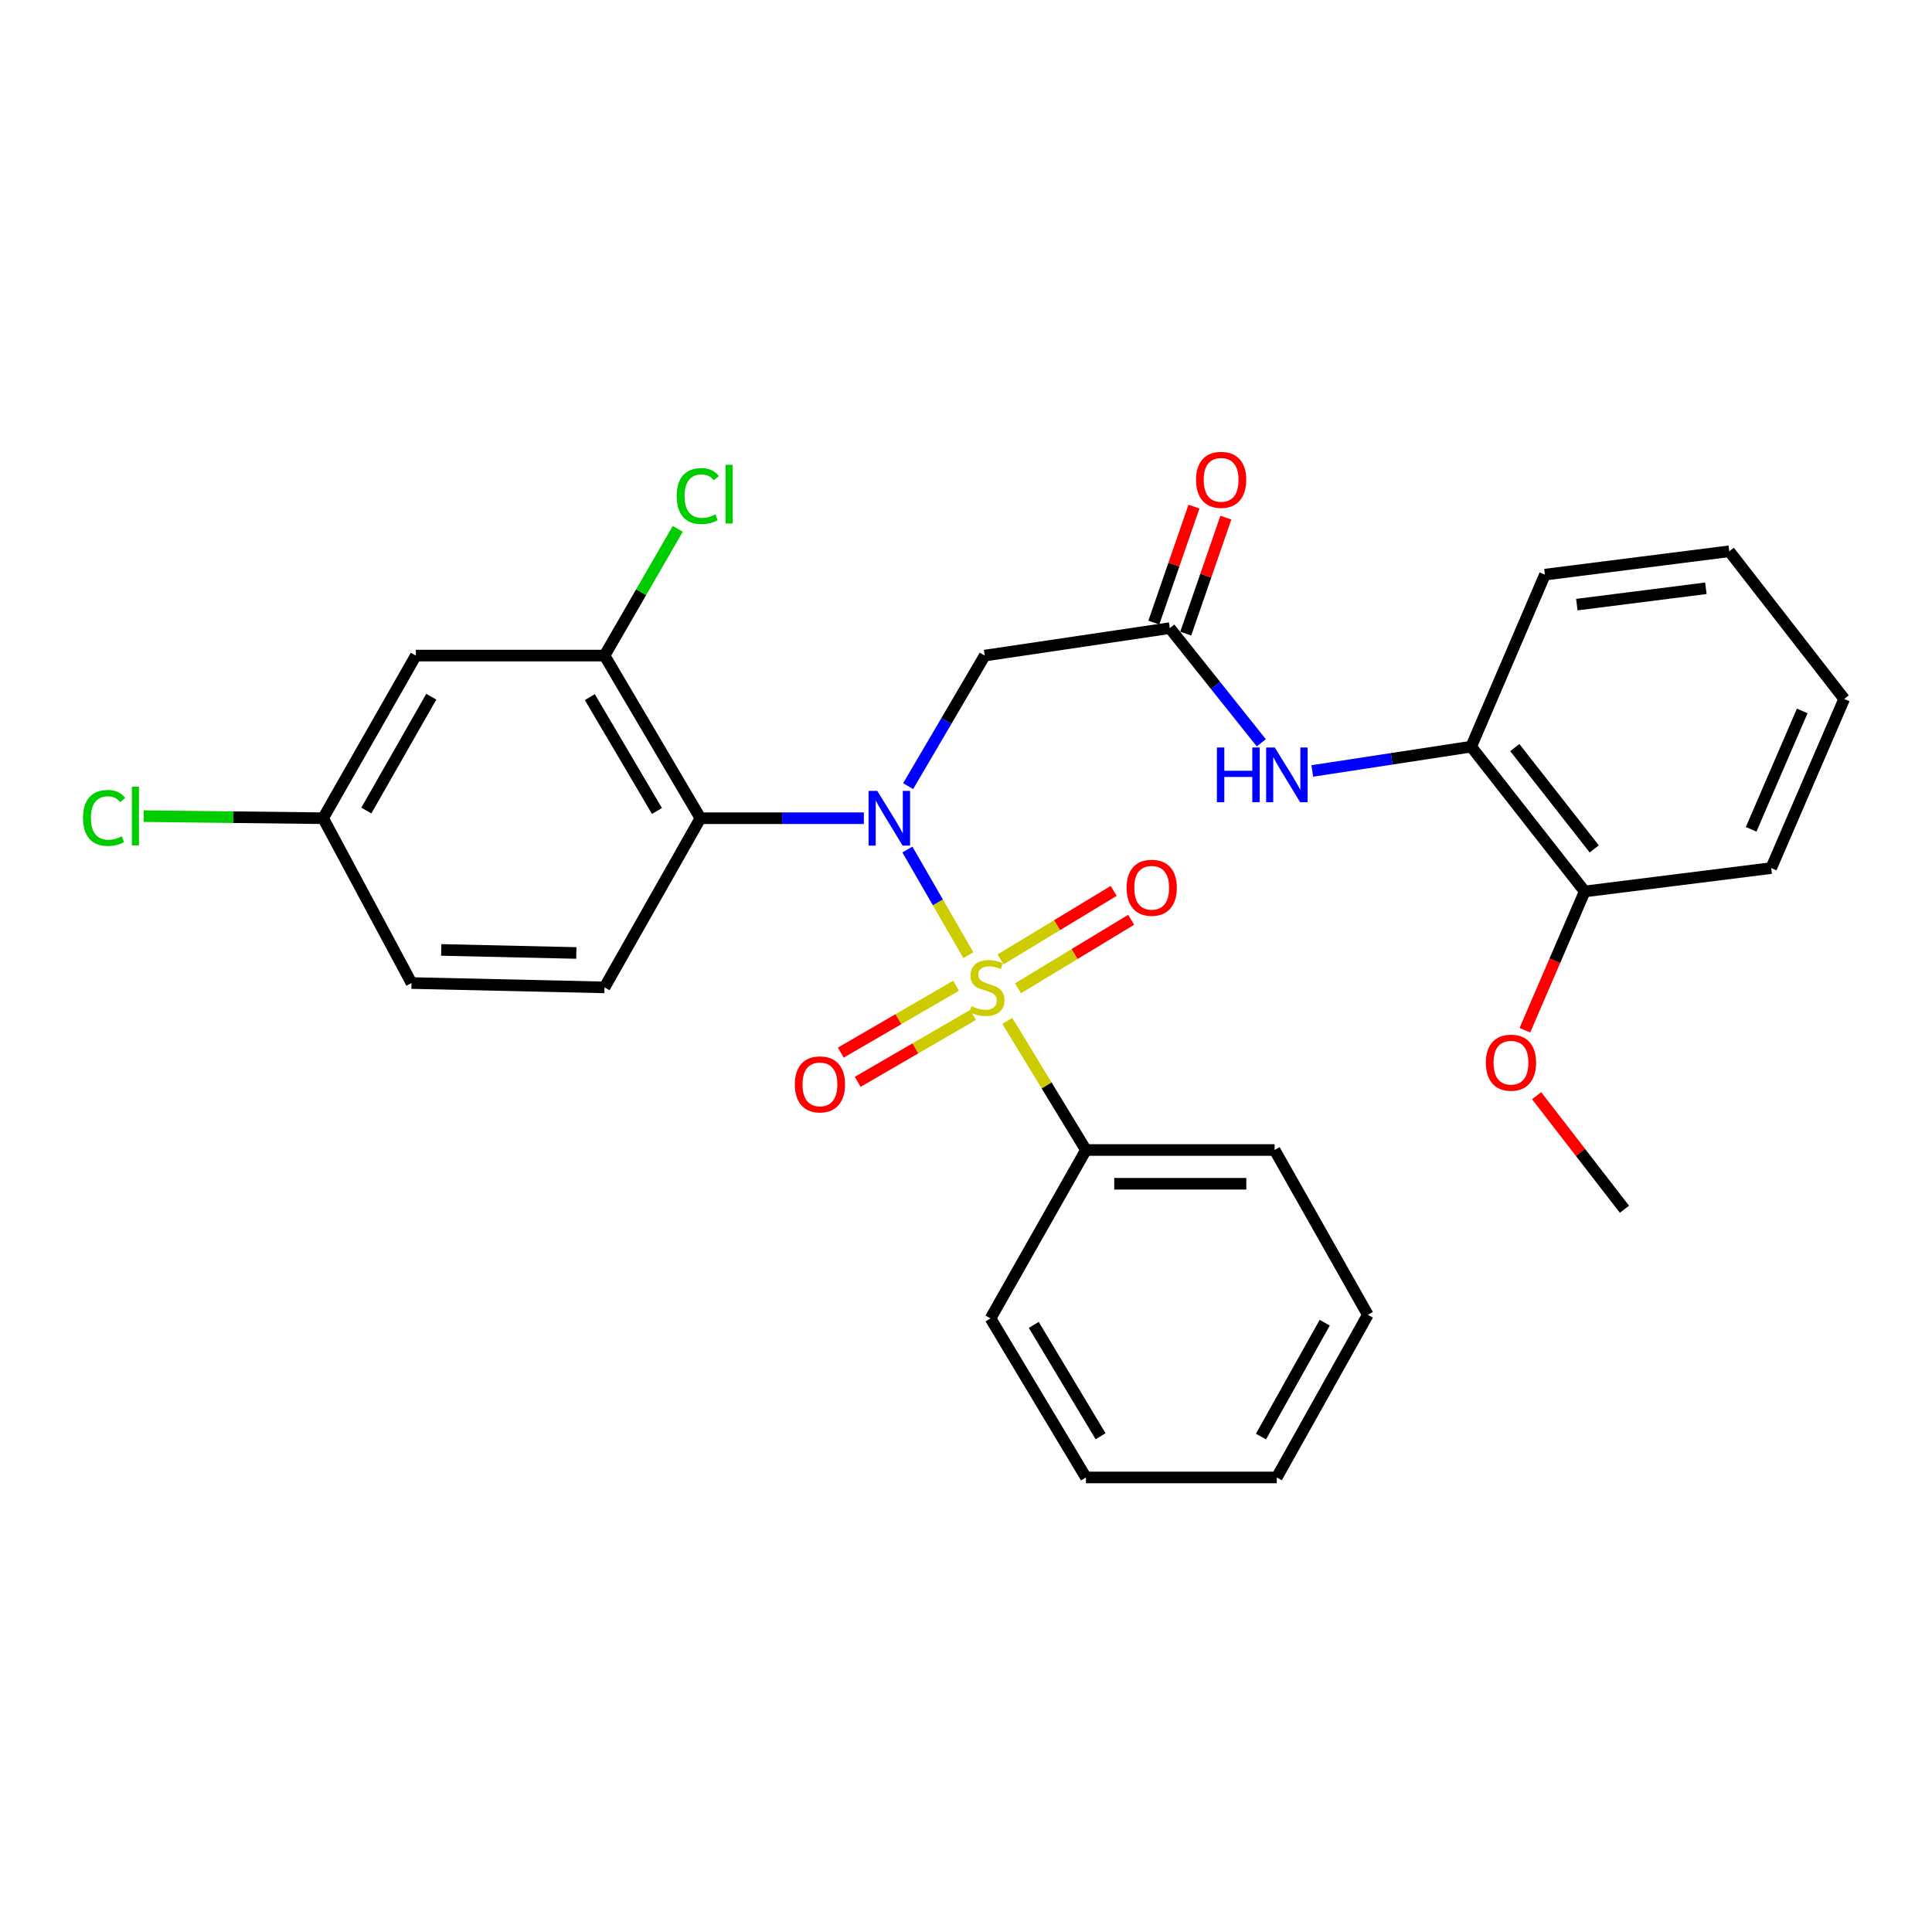 <?xml version='1.0' encoding='iso-8859-1'?>
<svg version='1.1' baseProfile='full'
              xmlns='http://www.w3.org/2000/svg'
                      xmlns:rdkit='http://www.rdkit.org/xml'
                      xmlns:xlink='http://www.w3.org/1999/xlink'
                  xml:space='preserve'
width='1000px' height='1000px' viewBox='0 0 1000 1000'>
<!-- END OF HEADER -->
<rect style='opacity:1.0;fill:#FFFFFF;stroke:none' width='1000' height='1000' x='0' y='0'> </rect>
<path class='bond-0' d='M 501.22,494.421 L 485.442,467.068' style='fill:none;fill-rule:evenodd;stroke:#CCCC00;stroke-width:6px;stroke-linecap:butt;stroke-linejoin:miter;stroke-opacity:1' />
<path class='bond-0' d='M 485.442,467.068 L 469.663,439.715' style='fill:none;fill-rule:evenodd;stroke:#0000FF;stroke-width:6px;stroke-linecap:butt;stroke-linejoin:miter;stroke-opacity:1' />
<path class='bond-6' d='M 494.862,510.223 L 465.02,527.529' style='fill:none;fill-rule:evenodd;stroke:#CCCC00;stroke-width:6px;stroke-linecap:butt;stroke-linejoin:miter;stroke-opacity:1' />
<path class='bond-6' d='M 465.02,527.529 L 435.178,544.835' style='fill:none;fill-rule:evenodd;stroke:#FF0000;stroke-width:6px;stroke-linecap:butt;stroke-linejoin:miter;stroke-opacity:1' />
<path class='bond-6' d='M 503.629,525.341 L 473.788,542.648' style='fill:none;fill-rule:evenodd;stroke:#CCCC00;stroke-width:6px;stroke-linecap:butt;stroke-linejoin:miter;stroke-opacity:1' />
<path class='bond-6' d='M 473.788,542.648 L 443.946,559.954' style='fill:none;fill-rule:evenodd;stroke:#FF0000;stroke-width:6px;stroke-linecap:butt;stroke-linejoin:miter;stroke-opacity:1' />
<path class='bond-7' d='M 526.922,511.536 L 556.207,493.805' style='fill:none;fill-rule:evenodd;stroke:#CCCC00;stroke-width:6px;stroke-linecap:butt;stroke-linejoin:miter;stroke-opacity:1' />
<path class='bond-7' d='M 556.207,493.805 L 585.492,476.074' style='fill:none;fill-rule:evenodd;stroke:#FF0000;stroke-width:6px;stroke-linecap:butt;stroke-linejoin:miter;stroke-opacity:1' />
<path class='bond-7' d='M 517.87,496.586 L 547.155,478.855' style='fill:none;fill-rule:evenodd;stroke:#CCCC00;stroke-width:6px;stroke-linecap:butt;stroke-linejoin:miter;stroke-opacity:1' />
<path class='bond-7' d='M 547.155,478.855 L 576.44,461.124' style='fill:none;fill-rule:evenodd;stroke:#FF0000;stroke-width:6px;stroke-linecap:butt;stroke-linejoin:miter;stroke-opacity:1' />
<path class='bond-8' d='M 521.385,528.412 L 541.732,561.825' style='fill:none;fill-rule:evenodd;stroke:#CCCC00;stroke-width:6px;stroke-linecap:butt;stroke-linejoin:miter;stroke-opacity:1' />
<path class='bond-8' d='M 541.732,561.825 L 562.079,595.239' style='fill:none;fill-rule:evenodd;stroke:#000000;stroke-width:6px;stroke-linecap:butt;stroke-linejoin:miter;stroke-opacity:1' />
<path class='bond-1' d='M 447.13,423.508 L 404.835,423.508' style='fill:none;fill-rule:evenodd;stroke:#0000FF;stroke-width:6px;stroke-linecap:butt;stroke-linejoin:miter;stroke-opacity:1' />
<path class='bond-1' d='M 404.835,423.508 L 362.54,423.508' style='fill:none;fill-rule:evenodd;stroke:#000000;stroke-width:6px;stroke-linecap:butt;stroke-linejoin:miter;stroke-opacity:1' />
<path class='bond-2' d='M 470.052,406.908 L 489.875,373.118' style='fill:none;fill-rule:evenodd;stroke:#0000FF;stroke-width:6px;stroke-linecap:butt;stroke-linejoin:miter;stroke-opacity:1' />
<path class='bond-2' d='M 489.875,373.118 L 509.697,339.327' style='fill:none;fill-rule:evenodd;stroke:#000000;stroke-width:6px;stroke-linecap:butt;stroke-linejoin:miter;stroke-opacity:1' />
<path class='bond-4' d='M 362.54,423.508 L 312.906,339.327' style='fill:none;fill-rule:evenodd;stroke:#000000;stroke-width:6px;stroke-linecap:butt;stroke-linejoin:miter;stroke-opacity:1' />
<path class='bond-4' d='M 340.04,419.758 L 305.296,360.831' style='fill:none;fill-rule:evenodd;stroke:#000000;stroke-width:6px;stroke-linecap:butt;stroke-linejoin:miter;stroke-opacity:1' />
<path class='bond-9' d='M 362.54,423.508 L 312.906,511.068' style='fill:none;fill-rule:evenodd;stroke:#000000;stroke-width:6px;stroke-linecap:butt;stroke-linejoin:miter;stroke-opacity:1' />
<path class='bond-3' d='M 509.697,339.327 L 605.481,325.112' style='fill:none;fill-rule:evenodd;stroke:#000000;stroke-width:6px;stroke-linecap:butt;stroke-linejoin:miter;stroke-opacity:1' />
<path class='bond-5' d='M 605.481,325.112 L 629.165,354.791' style='fill:none;fill-rule:evenodd;stroke:#000000;stroke-width:6px;stroke-linecap:butt;stroke-linejoin:miter;stroke-opacity:1' />
<path class='bond-5' d='M 629.165,354.791 L 652.849,384.471' style='fill:none;fill-rule:evenodd;stroke:#0000FF;stroke-width:6px;stroke-linecap:butt;stroke-linejoin:miter;stroke-opacity:1' />
<path class='bond-12' d='M 613.739,327.969 L 624.122,297.95' style='fill:none;fill-rule:evenodd;stroke:#000000;stroke-width:6px;stroke-linecap:butt;stroke-linejoin:miter;stroke-opacity:1' />
<path class='bond-12' d='M 624.122,297.95 L 634.506,267.93' style='fill:none;fill-rule:evenodd;stroke:#FF0000;stroke-width:6px;stroke-linecap:butt;stroke-linejoin:miter;stroke-opacity:1' />
<path class='bond-12' d='M 597.222,322.256 L 607.606,292.237' style='fill:none;fill-rule:evenodd;stroke:#000000;stroke-width:6px;stroke-linecap:butt;stroke-linejoin:miter;stroke-opacity:1' />
<path class='bond-12' d='M 607.606,292.237 L 617.989,262.217' style='fill:none;fill-rule:evenodd;stroke:#FF0000;stroke-width:6px;stroke-linecap:butt;stroke-linejoin:miter;stroke-opacity:1' />
<path class='bond-10' d='M 312.906,339.327 L 215.248,339.327' style='fill:none;fill-rule:evenodd;stroke:#000000;stroke-width:6px;stroke-linecap:butt;stroke-linejoin:miter;stroke-opacity:1' />
<path class='bond-15' d='M 312.906,339.327 L 331.853,306.528' style='fill:none;fill-rule:evenodd;stroke:#000000;stroke-width:6px;stroke-linecap:butt;stroke-linejoin:miter;stroke-opacity:1' />
<path class='bond-15' d='M 331.853,306.528 L 350.801,273.729' style='fill:none;fill-rule:evenodd;stroke:#00CC00;stroke-width:6px;stroke-linecap:butt;stroke-linejoin:miter;stroke-opacity:1' />
<path class='bond-11' d='M 679.24,399.048 L 720.361,392.757' style='fill:none;fill-rule:evenodd;stroke:#0000FF;stroke-width:6px;stroke-linecap:butt;stroke-linejoin:miter;stroke-opacity:1' />
<path class='bond-11' d='M 720.361,392.757 L 761.483,386.466' style='fill:none;fill-rule:evenodd;stroke:#000000;stroke-width:6px;stroke-linecap:butt;stroke-linejoin:miter;stroke-opacity:1' />
<path class='bond-20' d='M 562.079,595.239 L 659.737,595.239' style='fill:none;fill-rule:evenodd;stroke:#000000;stroke-width:6px;stroke-linecap:butt;stroke-linejoin:miter;stroke-opacity:1' />
<path class='bond-20' d='M 576.728,612.716 L 645.089,612.716' style='fill:none;fill-rule:evenodd;stroke:#000000;stroke-width:6px;stroke-linecap:butt;stroke-linejoin:miter;stroke-opacity:1' />
<path class='bond-21' d='M 562.079,595.239 L 512.687,682.411' style='fill:none;fill-rule:evenodd;stroke:#000000;stroke-width:6px;stroke-linecap:butt;stroke-linejoin:miter;stroke-opacity:1' />
<path class='bond-16' d='M 312.906,511.068 L 212.995,508.815' style='fill:none;fill-rule:evenodd;stroke:#000000;stroke-width:6px;stroke-linecap:butt;stroke-linejoin:miter;stroke-opacity:1' />
<path class='bond-16' d='M 298.313,493.257 L 228.376,491.681' style='fill:none;fill-rule:evenodd;stroke:#000000;stroke-width:6px;stroke-linecap:butt;stroke-linejoin:miter;stroke-opacity:1' />
<path class='bond-30' d='M 215.248,339.327 L 167.244,423.508' style='fill:none;fill-rule:evenodd;stroke:#000000;stroke-width:6px;stroke-linecap:butt;stroke-linejoin:miter;stroke-opacity:1' />
<path class='bond-30' d='M 223.229,360.612 L 189.627,419.538' style='fill:none;fill-rule:evenodd;stroke:#000000;stroke-width:6px;stroke-linecap:butt;stroke-linejoin:miter;stroke-opacity:1' />
<path class='bond-13' d='M 761.483,386.466 L 820.235,461.414' style='fill:none;fill-rule:evenodd;stroke:#000000;stroke-width:6px;stroke-linecap:butt;stroke-linejoin:miter;stroke-opacity:1' />
<path class='bond-13' d='M 784.05,386.926 L 825.176,439.389' style='fill:none;fill-rule:evenodd;stroke:#000000;stroke-width:6px;stroke-linecap:butt;stroke-linejoin:miter;stroke-opacity:1' />
<path class='bond-19' d='M 761.483,386.466 L 799.66,297.431' style='fill:none;fill-rule:evenodd;stroke:#000000;stroke-width:6px;stroke-linecap:butt;stroke-linejoin:miter;stroke-opacity:1' />
<path class='bond-18' d='M 820.235,461.414 L 804.76,497.324' style='fill:none;fill-rule:evenodd;stroke:#000000;stroke-width:6px;stroke-linecap:butt;stroke-linejoin:miter;stroke-opacity:1' />
<path class='bond-18' d='M 804.76,497.324 L 789.286,533.233' style='fill:none;fill-rule:evenodd;stroke:#FF0000;stroke-width:6px;stroke-linecap:butt;stroke-linejoin:miter;stroke-opacity:1' />
<path class='bond-22' d='M 820.235,461.414 L 916.766,449.316' style='fill:none;fill-rule:evenodd;stroke:#000000;stroke-width:6px;stroke-linecap:butt;stroke-linejoin:miter;stroke-opacity:1' />
<path class='bond-14' d='M 167.244,423.508 L 212.995,508.815' style='fill:none;fill-rule:evenodd;stroke:#000000;stroke-width:6px;stroke-linecap:butt;stroke-linejoin:miter;stroke-opacity:1' />
<path class='bond-17' d='M 167.244,423.508 L 120.802,422.97' style='fill:none;fill-rule:evenodd;stroke:#000000;stroke-width:6px;stroke-linecap:butt;stroke-linejoin:miter;stroke-opacity:1' />
<path class='bond-17' d='M 120.802,422.97 L 74.36,422.431' style='fill:none;fill-rule:evenodd;stroke:#00CC00;stroke-width:6px;stroke-linecap:butt;stroke-linejoin:miter;stroke-opacity:1' />
<path class='bond-23' d='M 795.348,567.124 L 818.079,596.513' style='fill:none;fill-rule:evenodd;stroke:#FF0000;stroke-width:6px;stroke-linecap:butt;stroke-linejoin:miter;stroke-opacity:1' />
<path class='bond-23' d='M 818.079,596.513 L 840.809,625.902' style='fill:none;fill-rule:evenodd;stroke:#000000;stroke-width:6px;stroke-linecap:butt;stroke-linejoin:miter;stroke-opacity:1' />
<path class='bond-24' d='M 799.66,297.431 L 895.065,285.333' style='fill:none;fill-rule:evenodd;stroke:#000000;stroke-width:6px;stroke-linecap:butt;stroke-linejoin:miter;stroke-opacity:1' />
<path class='bond-24' d='M 816.17,312.954 L 882.953,304.486' style='fill:none;fill-rule:evenodd;stroke:#000000;stroke-width:6px;stroke-linecap:butt;stroke-linejoin:miter;stroke-opacity:1' />
<path class='bond-27' d='M 659.737,595.239 L 707.993,680.537' style='fill:none;fill-rule:evenodd;stroke:#000000;stroke-width:6px;stroke-linecap:butt;stroke-linejoin:miter;stroke-opacity:1' />
<path class='bond-25' d='M 512.687,682.411 L 562.079,764.727' style='fill:none;fill-rule:evenodd;stroke:#000000;stroke-width:6px;stroke-linecap:butt;stroke-linejoin:miter;stroke-opacity:1' />
<path class='bond-25' d='M 535.082,685.766 L 569.657,743.388' style='fill:none;fill-rule:evenodd;stroke:#000000;stroke-width:6px;stroke-linecap:butt;stroke-linejoin:miter;stroke-opacity:1' />
<path class='bond-31' d='M 916.766,449.316 L 954.545,361.775' style='fill:none;fill-rule:evenodd;stroke:#000000;stroke-width:6px;stroke-linecap:butt;stroke-linejoin:miter;stroke-opacity:1' />
<path class='bond-31' d='M 906.386,429.26 L 932.832,367.981' style='fill:none;fill-rule:evenodd;stroke:#000000;stroke-width:6px;stroke-linecap:butt;stroke-linejoin:miter;stroke-opacity:1' />
<path class='bond-26' d='M 895.065,285.333 L 954.545,361.775' style='fill:none;fill-rule:evenodd;stroke:#000000;stroke-width:6px;stroke-linecap:butt;stroke-linejoin:miter;stroke-opacity:1' />
<path class='bond-28' d='M 562.079,764.727 L 660.854,764.727' style='fill:none;fill-rule:evenodd;stroke:#000000;stroke-width:6px;stroke-linecap:butt;stroke-linejoin:miter;stroke-opacity:1' />
<path class='bond-29' d='M 707.993,680.537 L 660.854,764.727' style='fill:none;fill-rule:evenodd;stroke:#000000;stroke-width:6px;stroke-linecap:butt;stroke-linejoin:miter;stroke-opacity:1' />
<path class='bond-29' d='M 685.673,684.627 L 652.675,743.561' style='fill:none;fill-rule:evenodd;stroke:#000000;stroke-width:6px;stroke-linecap:butt;stroke-linejoin:miter;stroke-opacity:1' />
<path  class='atom-0' d='M 502.823 520.788
Q 503.143 520.908, 504.463 521.468
Q 505.783 522.028, 507.223 522.388
Q 508.703 522.708, 510.143 522.708
Q 512.823 522.708, 514.383 521.428
Q 515.943 520.108, 515.943 517.828
Q 515.943 516.268, 515.143 515.308
Q 514.383 514.348, 513.183 513.828
Q 511.983 513.308, 509.983 512.708
Q 507.463 511.948, 505.943 511.228
Q 504.463 510.508, 503.383 508.988
Q 502.343 507.468, 502.343 504.908
Q 502.343 501.348, 504.743 499.148
Q 507.183 496.948, 511.983 496.948
Q 515.263 496.948, 518.983 498.508
L 518.063 501.588
Q 514.663 500.188, 512.103 500.188
Q 509.343 500.188, 507.823 501.348
Q 506.303 502.468, 506.343 504.428
Q 506.343 505.948, 507.103 506.868
Q 507.903 507.788, 509.023 508.308
Q 510.183 508.828, 512.103 509.428
Q 514.663 510.228, 516.183 511.028
Q 517.703 511.828, 518.783 513.468
Q 519.903 515.068, 519.903 517.828
Q 519.903 521.748, 517.263 523.868
Q 514.663 525.948, 510.303 525.948
Q 507.783 525.948, 505.863 525.388
Q 503.983 524.868, 501.743 523.948
L 502.823 520.788
' fill='#CCCC00'/>
<path  class='atom-1' d='M 454.055 409.348
L 463.335 424.348
Q 464.255 425.828, 465.735 428.508
Q 467.215 431.188, 467.295 431.348
L 467.295 409.348
L 471.055 409.348
L 471.055 437.668
L 467.175 437.668
L 457.215 421.268
Q 456.055 419.348, 454.815 417.148
Q 453.615 414.948, 453.255 414.268
L 453.255 437.668
L 449.575 437.668
L 449.575 409.348
L 454.055 409.348
' fill='#0000FF'/>
<path  class='atom-6' d='M 629.867 386.9
L 633.707 386.9
L 633.707 398.94
L 648.187 398.94
L 648.187 386.9
L 652.027 386.9
L 652.027 415.22
L 648.187 415.22
L 648.187 402.14
L 633.707 402.14
L 633.707 415.22
L 629.867 415.22
L 629.867 386.9
' fill='#0000FF'/>
<path  class='atom-6' d='M 659.827 386.9
L 669.107 401.9
Q 670.027 403.38, 671.507 406.06
Q 672.987 408.74, 673.067 408.9
L 673.067 386.9
L 676.827 386.9
L 676.827 415.22
L 672.947 415.22
L 662.987 398.82
Q 661.827 396.9, 660.587 394.7
Q 659.387 392.5, 659.027 391.82
L 659.027 415.22
L 655.347 415.22
L 655.347 386.9
L 659.827 386.9
' fill='#0000FF'/>
<path  class='atom-7' d='M 411.399 561.268
Q 411.399 554.468, 414.759 550.668
Q 418.119 546.868, 424.399 546.868
Q 430.679 546.868, 434.039 550.668
Q 437.399 554.468, 437.399 561.268
Q 437.399 568.148, 433.999 572.068
Q 430.599 575.948, 424.399 575.948
Q 418.159 575.948, 414.759 572.068
Q 411.399 568.188, 411.399 561.268
M 424.399 572.748
Q 428.719 572.748, 431.039 569.868
Q 433.399 566.948, 433.399 561.268
Q 433.399 555.708, 431.039 552.908
Q 428.719 550.068, 424.399 550.068
Q 420.079 550.068, 417.719 552.868
Q 415.399 555.668, 415.399 561.268
Q 415.399 566.988, 417.719 569.868
Q 420.079 572.748, 424.399 572.748
' fill='#FF0000'/>
<path  class='atom-8' d='M 583.121 459.503
Q 583.121 452.703, 586.481 448.903
Q 589.841 445.103, 596.121 445.103
Q 602.401 445.103, 605.761 448.903
Q 609.121 452.703, 609.121 459.503
Q 609.121 466.383, 605.721 470.303
Q 602.321 474.183, 596.121 474.183
Q 589.881 474.183, 586.481 470.303
Q 583.121 466.423, 583.121 459.503
M 596.121 470.983
Q 600.441 470.983, 602.761 468.103
Q 605.121 465.183, 605.121 459.503
Q 605.121 453.943, 602.761 451.143
Q 600.441 448.303, 596.121 448.303
Q 591.801 448.303, 589.441 451.103
Q 587.121 453.903, 587.121 459.503
Q 587.121 465.223, 589.441 468.103
Q 591.801 470.983, 596.121 470.983
' fill='#FF0000'/>
<path  class='atom-13' d='M 619.055 248.361
Q 619.055 241.561, 622.415 237.761
Q 625.775 233.961, 632.055 233.961
Q 638.335 233.961, 641.695 237.761
Q 645.055 241.561, 645.055 248.361
Q 645.055 255.241, 641.655 259.161
Q 638.255 263.041, 632.055 263.041
Q 625.815 263.041, 622.415 259.161
Q 619.055 255.281, 619.055 248.361
M 632.055 259.841
Q 636.375 259.841, 638.695 256.961
Q 641.055 254.041, 641.055 248.361
Q 641.055 242.801, 638.695 240.001
Q 636.375 237.161, 632.055 237.161
Q 627.735 237.161, 625.375 239.961
Q 623.055 242.761, 623.055 248.361
Q 623.055 254.081, 625.375 256.961
Q 627.735 259.841, 632.055 259.841
' fill='#FF0000'/>
<path  class='atom-16' d='M 350.251 256.757
Q 350.251 249.717, 353.531 246.037
Q 356.851 242.317, 363.131 242.317
Q 368.971 242.317, 372.091 246.437
L 369.451 248.597
Q 367.171 245.597, 363.131 245.597
Q 358.851 245.597, 356.571 248.477
Q 354.331 251.317, 354.331 256.757
Q 354.331 262.357, 356.651 265.237
Q 359.011 268.117, 363.571 268.117
Q 366.691 268.117, 370.331 266.237
L 371.451 269.237
Q 369.971 270.197, 367.731 270.757
Q 365.491 271.317, 363.011 271.317
Q 356.851 271.317, 353.531 267.557
Q 350.251 263.797, 350.251 256.757
' fill='#00CC00'/>
<path  class='atom-16' d='M 375.531 240.597
L 379.211 240.597
L 379.211 270.957
L 375.531 270.957
L 375.531 240.597
' fill='#00CC00'/>
<path  class='atom-18' d='M 42.971 423.362
Q 42.971 416.322, 46.251 412.642
Q 49.571 408.922, 55.851 408.922
Q 61.691 408.922, 64.811 413.042
L 62.171 415.202
Q 59.891 412.202, 55.851 412.202
Q 51.571 412.202, 49.291 415.082
Q 47.051 417.922, 47.051 423.362
Q 47.051 428.962, 49.371 431.842
Q 51.731 434.722, 56.291 434.722
Q 59.411 434.722, 63.051 432.842
L 64.171 435.842
Q 62.691 436.802, 60.451 437.362
Q 58.211 437.922, 55.731 437.922
Q 49.571 437.922, 46.251 434.162
Q 42.971 430.402, 42.971 423.362
' fill='#00CC00'/>
<path  class='atom-18' d='M 68.251 407.202
L 71.931 407.202
L 71.931 437.562
L 68.251 437.562
L 68.251 407.202
' fill='#00CC00'/>
<path  class='atom-19' d='M 769.076 550.044
Q 769.076 543.244, 772.436 539.444
Q 775.796 535.644, 782.076 535.644
Q 788.356 535.644, 791.716 539.444
Q 795.076 543.244, 795.076 550.044
Q 795.076 556.924, 791.676 560.844
Q 788.276 564.724, 782.076 564.724
Q 775.836 564.724, 772.436 560.844
Q 769.076 556.964, 769.076 550.044
M 782.076 561.524
Q 786.396 561.524, 788.716 558.644
Q 791.076 555.724, 791.076 550.044
Q 791.076 544.484, 788.716 541.684
Q 786.396 538.844, 782.076 538.844
Q 777.756 538.844, 775.396 541.644
Q 773.076 544.444, 773.076 550.044
Q 773.076 555.764, 775.396 558.644
Q 777.756 561.524, 782.076 561.524
' fill='#FF0000'/>
</svg>
